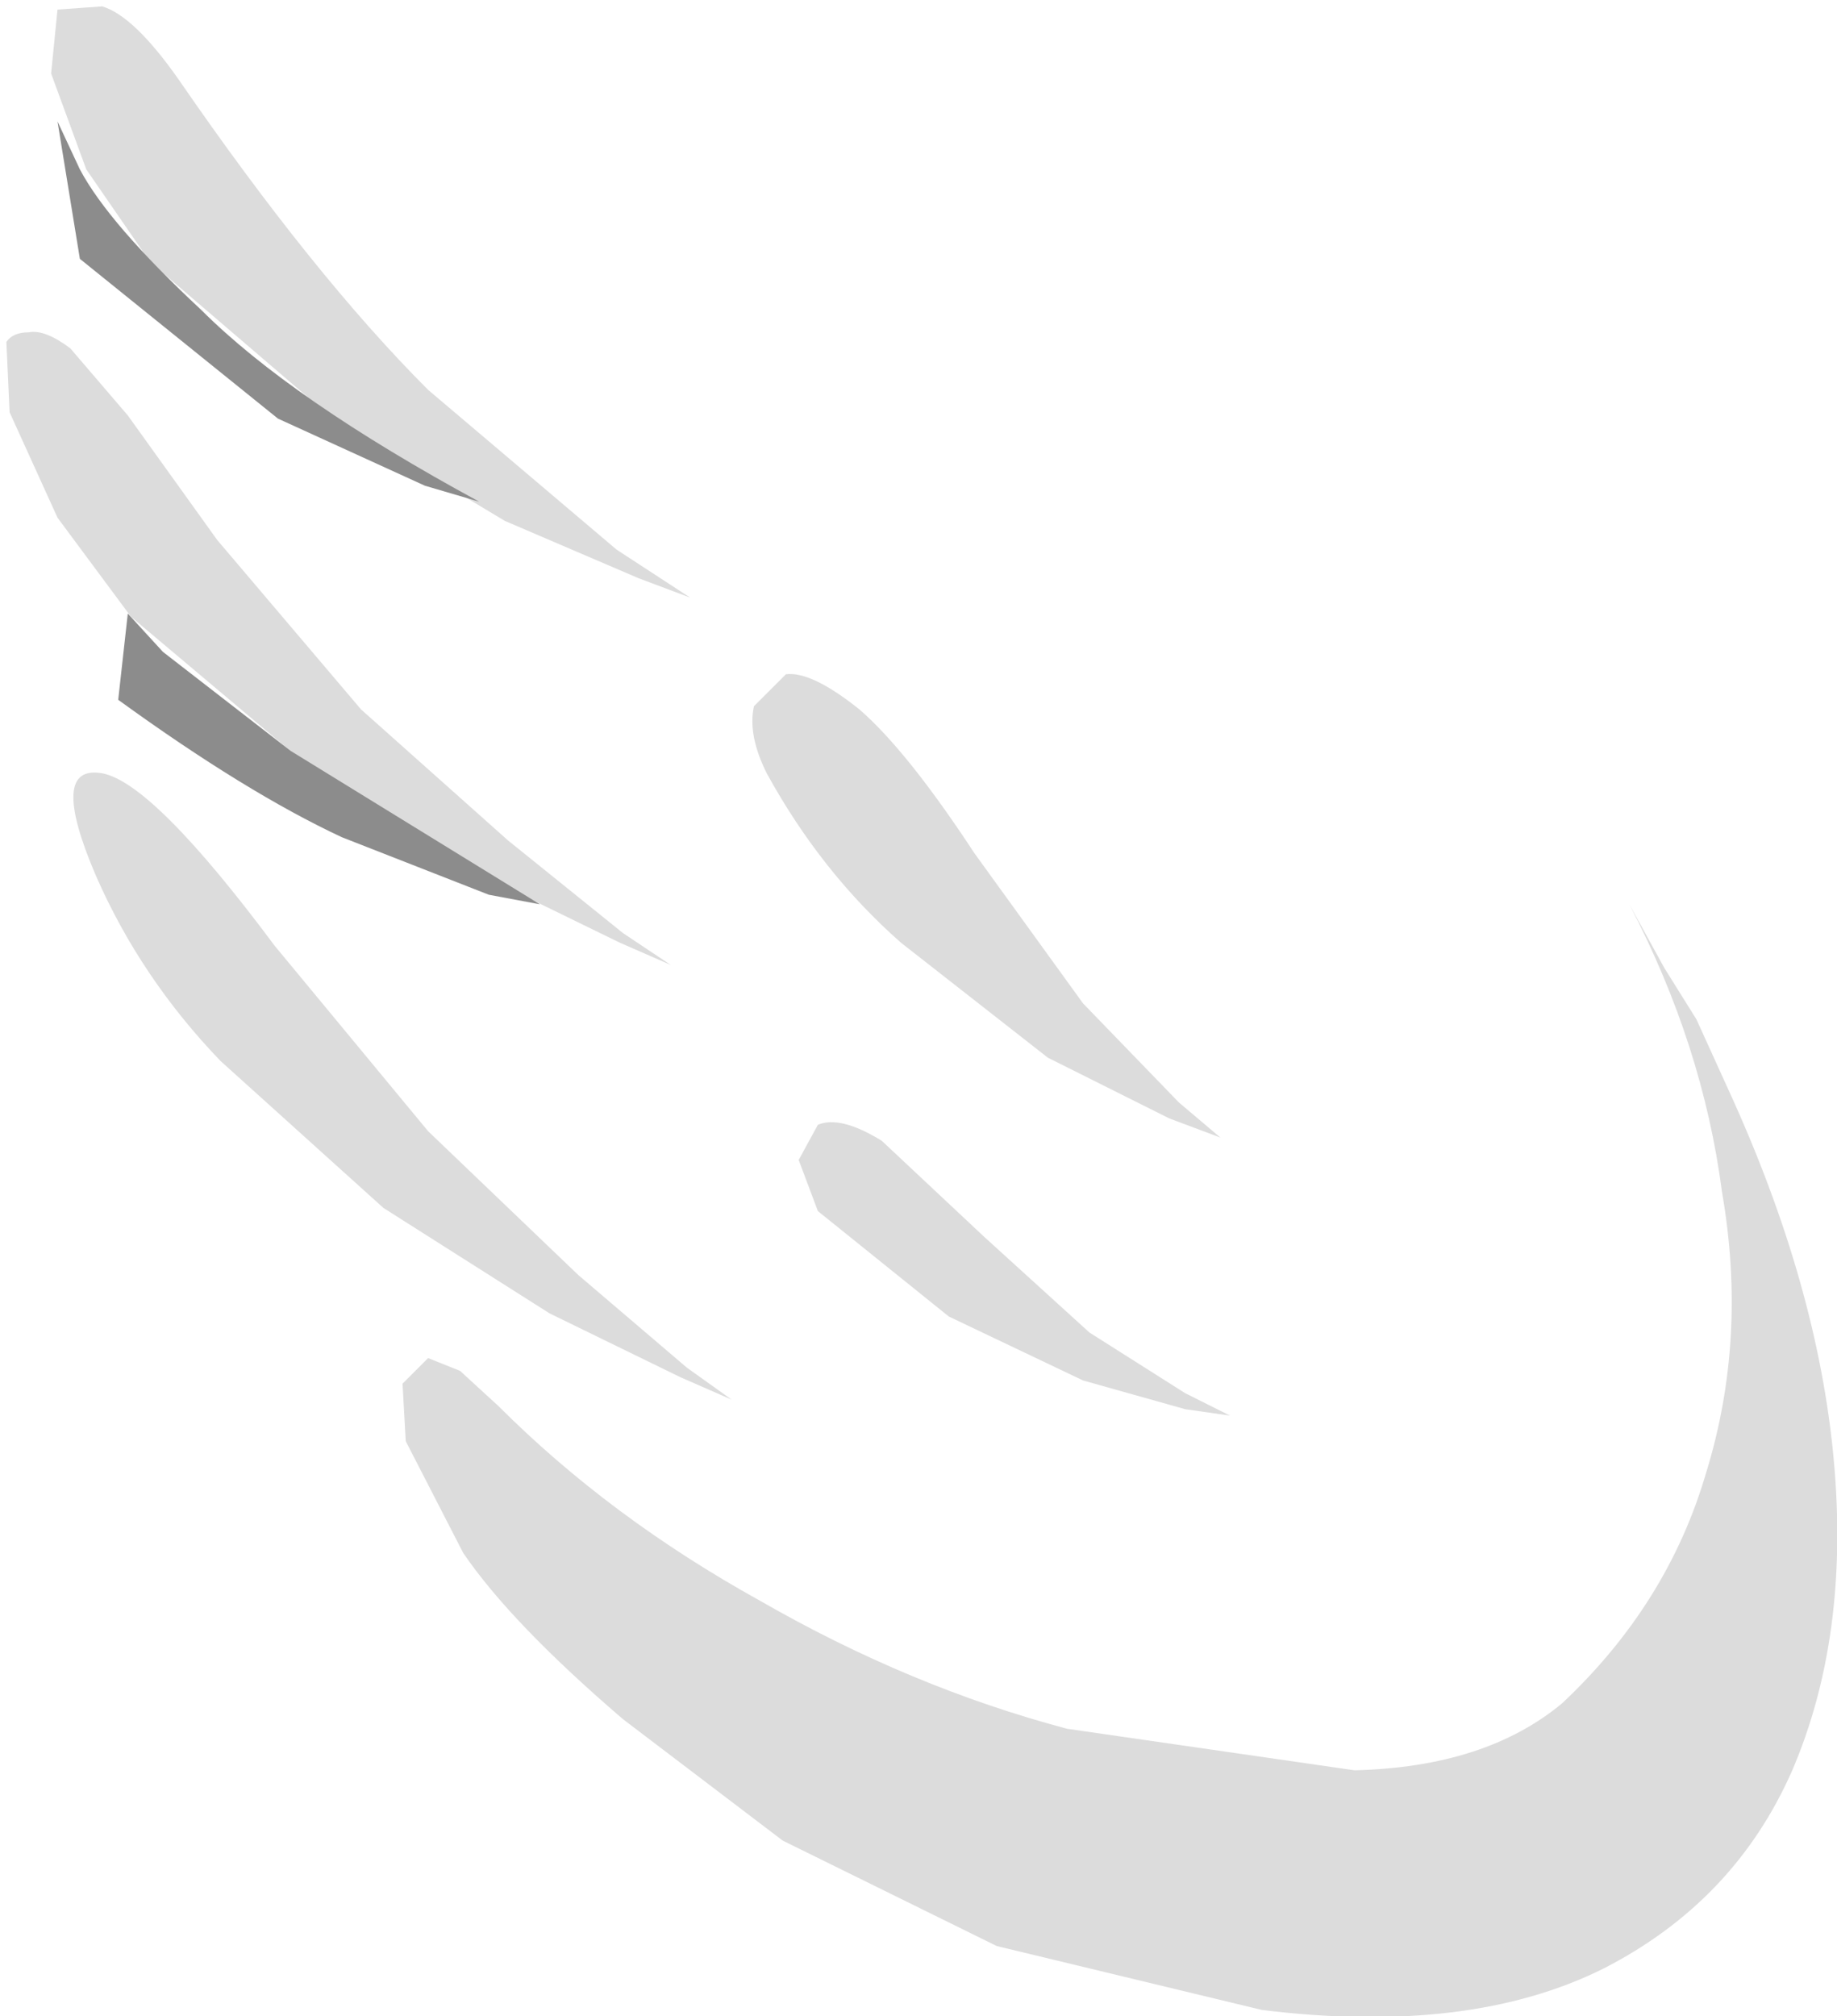 <?xml version="1.0" encoding="UTF-8" standalone="no"?>
<svg xmlns:xlink="http://www.w3.org/1999/xlink" height="31.55px" width="28.75px" xmlns="http://www.w3.org/2000/svg">
  <g transform="matrix(1.0, 0.0, 0.0, 1.0, 377.25, -4.9)">
    <path d="M-375.9 7.55 L-376.45 6.05 -376.35 5.05 -375.65 5.0 Q-375.15 5.15 -374.45 6.15 -372.35 9.2 -370.55 11.0 L-367.6 13.5 -366.45 14.25 -367.25 13.95 -369.35 13.05 -372.1 11.4 -374.9 9.0 -375.9 7.55" fill="#dcdcdc" fill-rule="evenodd" stroke="none"/>
    <path d="M-377.1 11.35 L-377.15 10.25 Q-377.05 10.1 -376.8 10.1 -376.55 10.05 -376.15 10.35 L-375.25 11.4 -373.85 13.35 -371.6 16.0 -369.3 18.05 -367.5 19.5 -366.75 20.0 -367.55 19.65 -369.6 18.65 -372.35 16.95 -375.2 14.55 -376.35 13.0 -377.1 11.35" fill="#dcdcdc" fill-rule="evenodd" stroke="none"/>
    <path d="M-362.0 18.25 L-360.3 20.6 -358.8 22.15 -358.15 22.7 -358.95 22.4 -360.85 21.45 -363.15 19.65 Q-364.4 18.55 -365.25 17.0 -365.55 16.4 -365.45 15.95 L-364.95 15.45 Q-364.55 15.4 -363.8 16.0 -363.05 16.65 -362.0 18.25" fill="#dcdcdc" fill-rule="evenodd" stroke="none"/>
    <path d="M-358.0 27.05 L-358.7 26.95 -360.3 26.5 -362.4 25.5 -364.45 23.85 -364.75 23.05 -364.45 22.5 Q-364.1 22.35 -363.45 22.75 L-361.85 24.25 -360.2 25.75 -358.7 26.7 -358.0 27.05" fill="#dcdcdc" fill-rule="evenodd" stroke="none"/>
    <path d="M-372.95 19.7 L-370.55 22.6 -368.2 24.85 -366.5 26.3 -365.8 26.8 -366.6 26.45 -368.65 25.45 -371.25 23.8 -373.8 21.5 Q-375.05 20.2 -375.75 18.6 -376.5 16.85 -375.65 17.0 -374.85 17.15 -372.95 19.7" fill="#dcdcdc" fill-rule="evenodd" stroke="none"/>
    <path d="M-376.35 6.8 L-376.0 7.55 Q-375.55 8.4 -374.1 9.75 -372.7 11.15 -369.75 12.75 L-370.6 12.5 -372.9 11.45 -376.0 8.95 -376.35 6.8" fill="#8c8c8c" fill-rule="evenodd" stroke="none"/>
    <path d="M-375.25 14.5 L-374.7 15.1 -372.7 16.65 -368.8 19.05 -369.6 18.9 -371.9 18.0 Q-373.4 17.3 -375.4 15.85 L-375.25 14.5" fill="#8c8c8c" fill-rule="evenodd" stroke="none"/>
    <path d="M-350.2 21.95 Q-348.8 25.0 -348.55 27.75 -348.3 30.5 -349.2 32.6 -350.1 34.65 -352.15 35.7 -354.25 36.75 -357.5 36.35 L-361.65 35.35 -365.0 33.7 -367.5 31.8 Q-369.25 30.3 -370.0 29.2 L-370.9 27.45 -370.95 26.55 -370.55 26.15 -370.05 26.35 -369.45 26.9 Q-367.7 28.65 -365.35 29.95 -363.0 31.3 -360.55 31.95 L-356.05 32.6 Q-354.0 32.55 -352.8 31.55 -351.15 30.0 -350.55 27.95 -349.9 25.85 -350.3 23.55 -350.6 21.25 -351.75 19.05 L-351.2 20.05 -350.7 20.85 -350.2 21.95" fill="#dcdcdc" fill-rule="evenodd" stroke="none"/>
  </g>
</svg>

